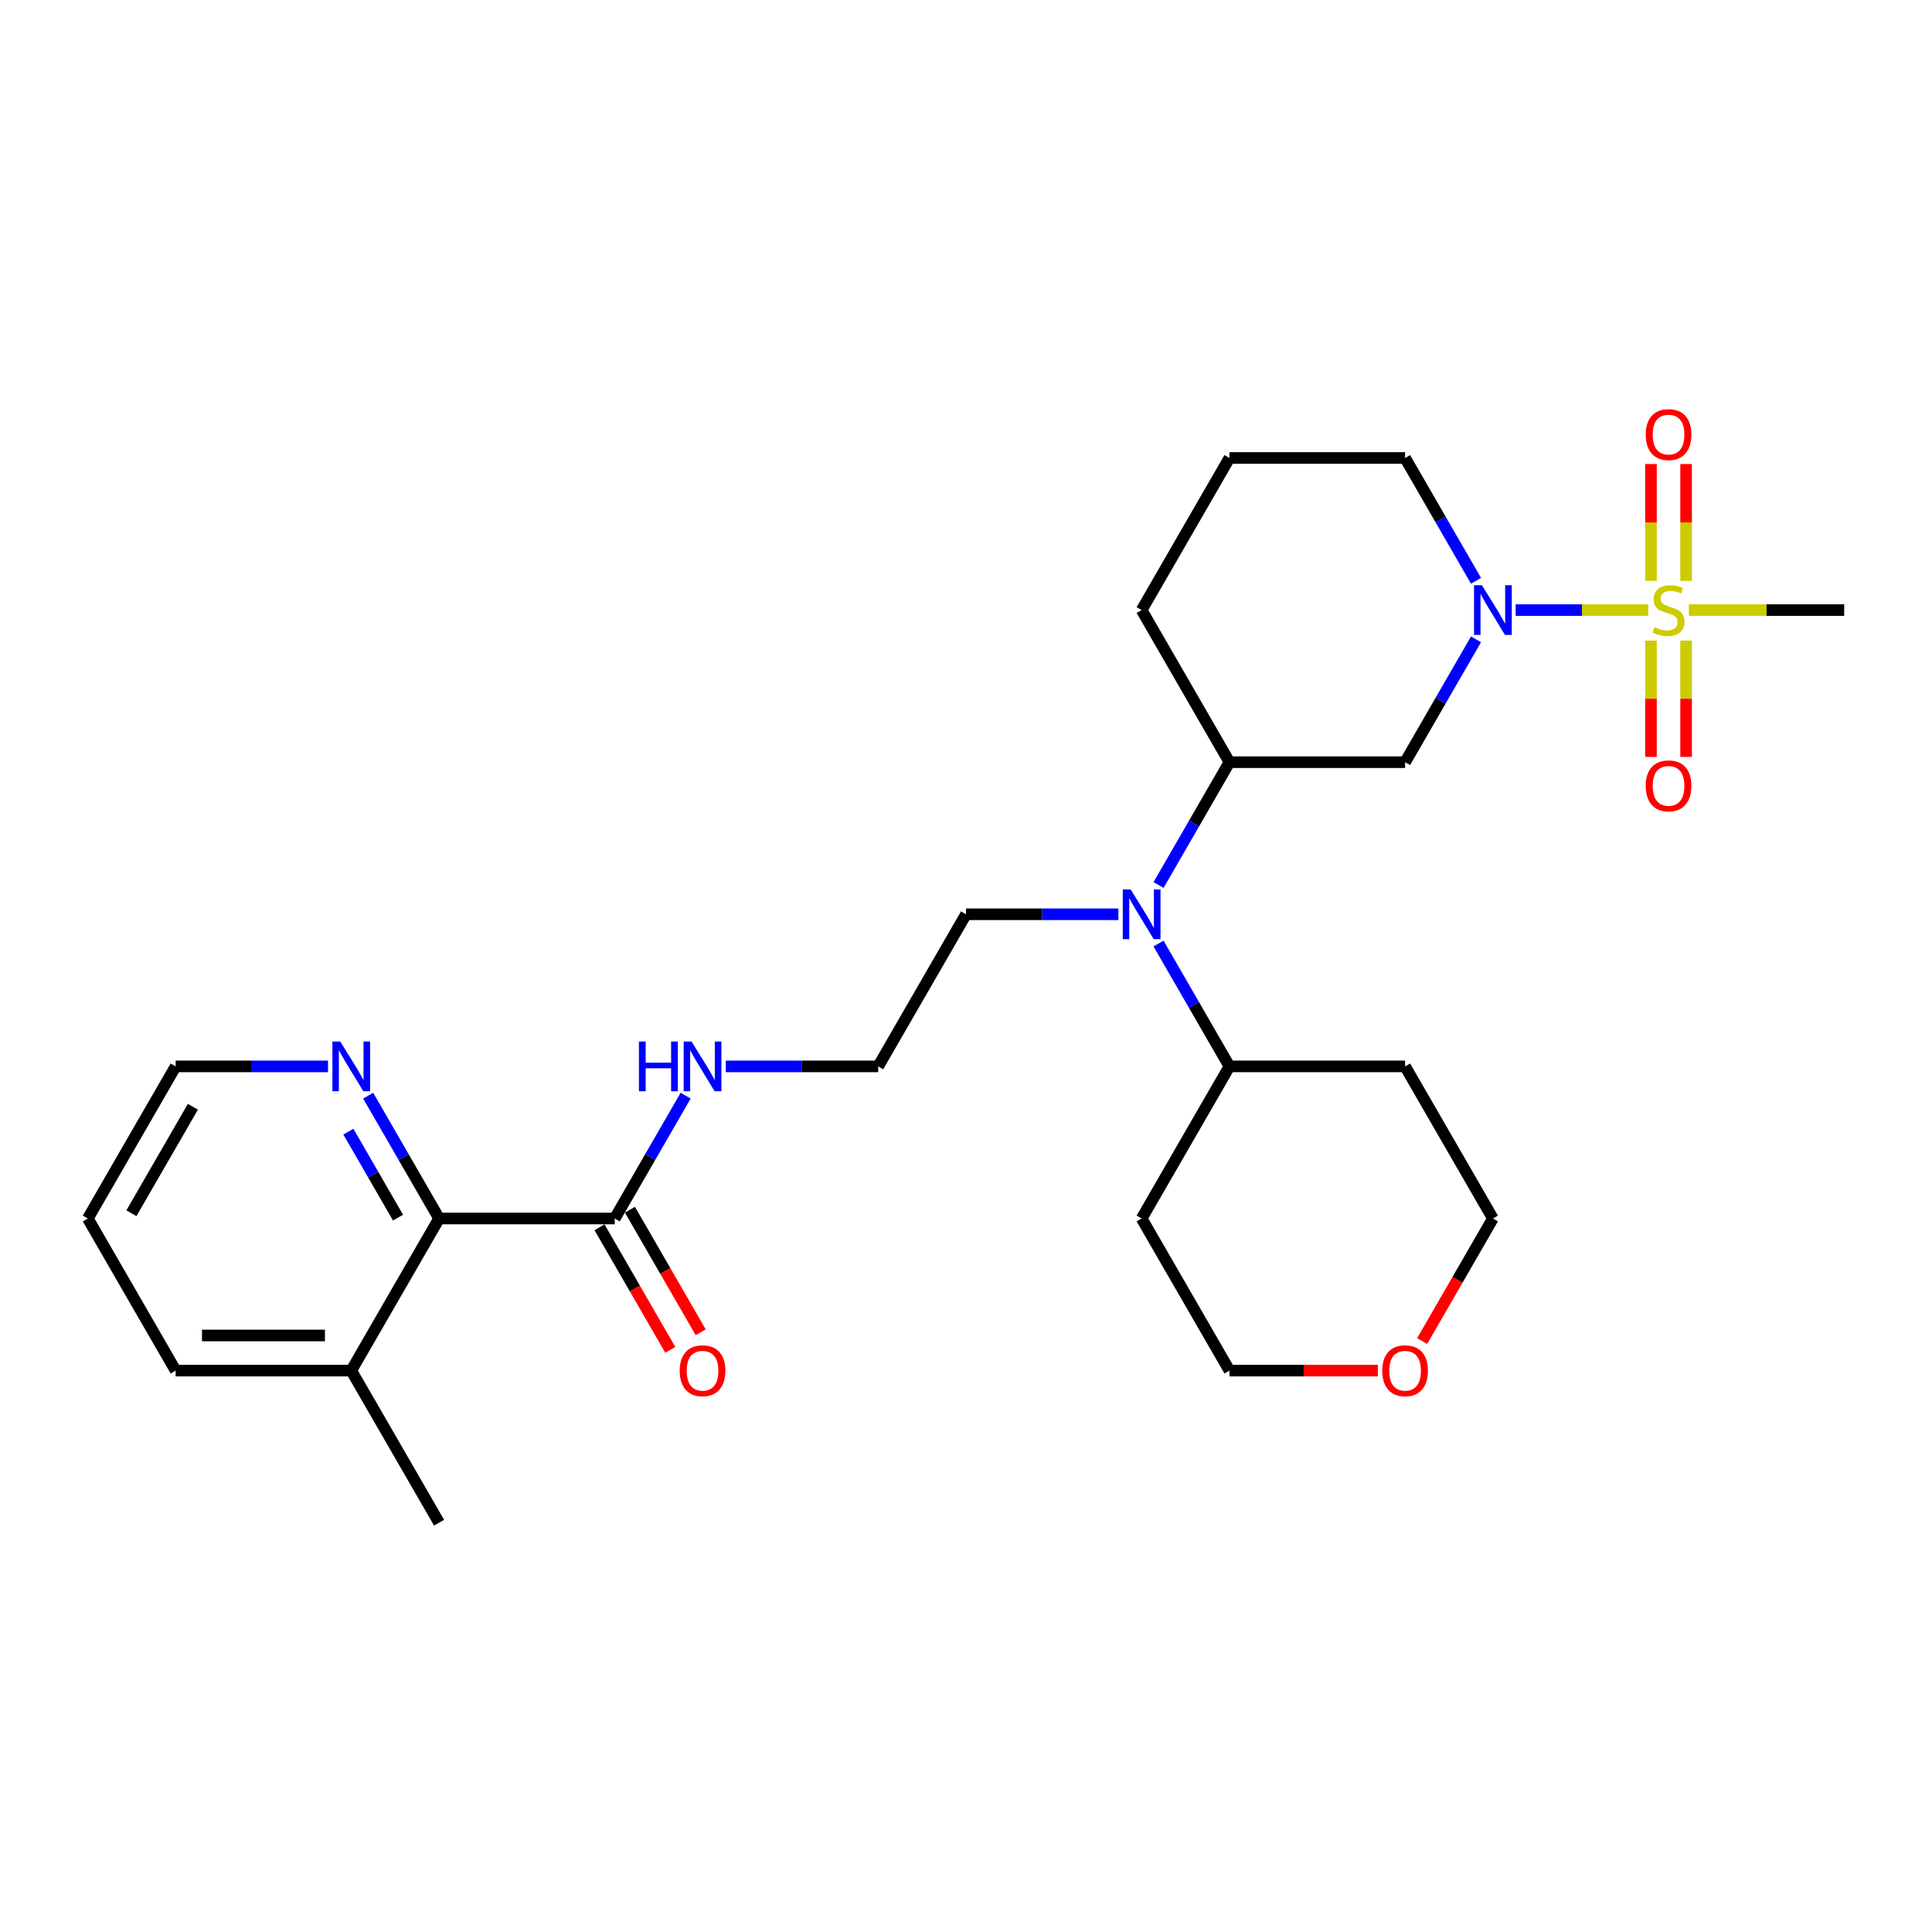 <?xml version='1.0' encoding='iso-8859-1'?>
<svg version='1.1' baseProfile='full'
              xmlns='http://www.w3.org/2000/svg'
                      xmlns:rdkit='http://www.rdkit.org/xml'
                      xmlns:xlink='http://www.w3.org/1999/xlink'
                  xml:space='preserve'
width='1000px' height='1000px' viewBox='0 0 1000 1000'>
<!-- END OF HEADER -->
<rect style='opacity:1.0;fill:#FFFFFF;stroke:none' width='1000' height='1000' x='0' y='0'> </rect>
<path class='bond-0' d='M 853.109,315.775 L 818.805,315.775' style='fill:none;fill-rule:evenodd;stroke:#CCCC00;stroke-width:6px;stroke-linecap:butt;stroke-linejoin:miter;stroke-opacity:1' />
<path class='bond-0' d='M 818.805,315.775 L 784.5,315.775' style='fill:none;fill-rule:evenodd;stroke:#0000FF;stroke-width:6px;stroke-linecap:butt;stroke-linejoin:miter;stroke-opacity:1' />
<path class='bond-6' d='M 872.727,300.666 L 872.727,270.422' style='fill:none;fill-rule:evenodd;stroke:#CCCC00;stroke-width:6px;stroke-linecap:butt;stroke-linejoin:miter;stroke-opacity:1' />
<path class='bond-6' d='M 872.727,270.422 L 872.727,240.179' style='fill:none;fill-rule:evenodd;stroke:#FF0000;stroke-width:6px;stroke-linecap:butt;stroke-linejoin:miter;stroke-opacity:1' />
<path class='bond-6' d='M 854.545,300.666 L 854.545,270.422' style='fill:none;fill-rule:evenodd;stroke:#CCCC00;stroke-width:6px;stroke-linecap:butt;stroke-linejoin:miter;stroke-opacity:1' />
<path class='bond-6' d='M 854.545,270.422 L 854.545,240.179' style='fill:none;fill-rule:evenodd;stroke:#FF0000;stroke-width:6px;stroke-linecap:butt;stroke-linejoin:miter;stroke-opacity:1' />
<path class='bond-7' d='M 854.545,331.575 L 854.545,361.681' style='fill:none;fill-rule:evenodd;stroke:#CCCC00;stroke-width:6px;stroke-linecap:butt;stroke-linejoin:miter;stroke-opacity:1' />
<path class='bond-7' d='M 854.545,361.681 L 854.545,391.788' style='fill:none;fill-rule:evenodd;stroke:#FF0000;stroke-width:6px;stroke-linecap:butt;stroke-linejoin:miter;stroke-opacity:1' />
<path class='bond-7' d='M 872.727,331.575 L 872.727,361.681' style='fill:none;fill-rule:evenodd;stroke:#CCCC00;stroke-width:6px;stroke-linecap:butt;stroke-linejoin:miter;stroke-opacity:1' />
<path class='bond-7' d='M 872.727,361.681 L 872.727,391.788' style='fill:none;fill-rule:evenodd;stroke:#FF0000;stroke-width:6px;stroke-linecap:butt;stroke-linejoin:miter;stroke-opacity:1' />
<path class='bond-14' d='M 874.164,315.775 L 914.355,315.775' style='fill:none;fill-rule:evenodd;stroke:#CCCC00;stroke-width:6px;stroke-linecap:butt;stroke-linejoin:miter;stroke-opacity:1' />
<path class='bond-14' d='M 914.355,315.775 L 954.545,315.775' style='fill:none;fill-rule:evenodd;stroke:#000000;stroke-width:6px;stroke-linecap:butt;stroke-linejoin:miter;stroke-opacity:1' />
<path class='bond-1' d='M 763.983,330.92 L 745.628,362.712' style='fill:none;fill-rule:evenodd;stroke:#0000FF;stroke-width:6px;stroke-linecap:butt;stroke-linejoin:miter;stroke-opacity:1' />
<path class='bond-1' d='M 745.628,362.712 L 727.273,394.504' style='fill:none;fill-rule:evenodd;stroke:#000000;stroke-width:6px;stroke-linecap:butt;stroke-linejoin:miter;stroke-opacity:1' />
<path class='bond-15' d='M 763.983,300.629 L 745.628,268.837' style='fill:none;fill-rule:evenodd;stroke:#0000FF;stroke-width:6px;stroke-linecap:butt;stroke-linejoin:miter;stroke-opacity:1' />
<path class='bond-15' d='M 745.628,268.837 L 727.273,237.045' style='fill:none;fill-rule:evenodd;stroke:#000000;stroke-width:6px;stroke-linecap:butt;stroke-linejoin:miter;stroke-opacity:1' />
<path class='bond-3' d='M 727.273,394.504 L 636.364,394.504' style='fill:none;fill-rule:evenodd;stroke:#000000;stroke-width:6px;stroke-linecap:butt;stroke-linejoin:miter;stroke-opacity:1' />
<path class='bond-2' d='M 318.182,630.693 L 336.537,598.901' style='fill:none;fill-rule:evenodd;stroke:#000000;stroke-width:6px;stroke-linecap:butt;stroke-linejoin:miter;stroke-opacity:1' />
<path class='bond-2' d='M 336.537,598.901 L 354.892,567.109' style='fill:none;fill-rule:evenodd;stroke:#0000FF;stroke-width:6px;stroke-linecap:butt;stroke-linejoin:miter;stroke-opacity:1' />
<path class='bond-4' d='M 318.182,630.693 L 227.273,630.693' style='fill:none;fill-rule:evenodd;stroke:#000000;stroke-width:6px;stroke-linecap:butt;stroke-linejoin:miter;stroke-opacity:1' />
<path class='bond-10' d='M 310.309,635.239 L 328.622,666.958' style='fill:none;fill-rule:evenodd;stroke:#000000;stroke-width:6px;stroke-linecap:butt;stroke-linejoin:miter;stroke-opacity:1' />
<path class='bond-10' d='M 328.622,666.958 L 346.935,698.677' style='fill:none;fill-rule:evenodd;stroke:#FF0000;stroke-width:6px;stroke-linecap:butt;stroke-linejoin:miter;stroke-opacity:1' />
<path class='bond-10' d='M 326.055,626.148 L 344.368,657.867' style='fill:none;fill-rule:evenodd;stroke:#000000;stroke-width:6px;stroke-linecap:butt;stroke-linejoin:miter;stroke-opacity:1' />
<path class='bond-10' d='M 344.368,657.867 L 362.681,689.586' style='fill:none;fill-rule:evenodd;stroke:#FF0000;stroke-width:6px;stroke-linecap:butt;stroke-linejoin:miter;stroke-opacity:1' />
<path class='bond-5' d='M 636.364,394.504 L 618.008,426.297' style='fill:none;fill-rule:evenodd;stroke:#000000;stroke-width:6px;stroke-linecap:butt;stroke-linejoin:miter;stroke-opacity:1' />
<path class='bond-5' d='M 618.008,426.297 L 599.653,458.089' style='fill:none;fill-rule:evenodd;stroke:#0000FF;stroke-width:6px;stroke-linecap:butt;stroke-linejoin:miter;stroke-opacity:1' />
<path class='bond-28' d='M 636.364,394.504 L 590.909,315.775' style='fill:none;fill-rule:evenodd;stroke:#000000;stroke-width:6px;stroke-linecap:butt;stroke-linejoin:miter;stroke-opacity:1' />
<path class='bond-8' d='M 227.273,630.693 L 208.918,598.901' style='fill:none;fill-rule:evenodd;stroke:#000000;stroke-width:6px;stroke-linecap:butt;stroke-linejoin:miter;stroke-opacity:1' />
<path class='bond-8' d='M 208.918,598.901 L 190.562,567.109' style='fill:none;fill-rule:evenodd;stroke:#0000FF;stroke-width:6px;stroke-linecap:butt;stroke-linejoin:miter;stroke-opacity:1' />
<path class='bond-8' d='M 206.02,630.247 L 193.172,607.992' style='fill:none;fill-rule:evenodd;stroke:#000000;stroke-width:6px;stroke-linecap:butt;stroke-linejoin:miter;stroke-opacity:1' />
<path class='bond-8' d='M 193.172,607.992 L 180.323,585.738' style='fill:none;fill-rule:evenodd;stroke:#0000FF;stroke-width:6px;stroke-linecap:butt;stroke-linejoin:miter;stroke-opacity:1' />
<path class='bond-11' d='M 227.273,630.693 L 181.818,709.423' style='fill:none;fill-rule:evenodd;stroke:#000000;stroke-width:6px;stroke-linecap:butt;stroke-linejoin:miter;stroke-opacity:1' />
<path class='bond-9' d='M 599.653,488.38 L 618.008,520.172' style='fill:none;fill-rule:evenodd;stroke:#0000FF;stroke-width:6px;stroke-linecap:butt;stroke-linejoin:miter;stroke-opacity:1' />
<path class='bond-9' d='M 618.008,520.172 L 636.364,551.964' style='fill:none;fill-rule:evenodd;stroke:#000000;stroke-width:6px;stroke-linecap:butt;stroke-linejoin:miter;stroke-opacity:1' />
<path class='bond-19' d='M 578.873,473.234 L 539.436,473.234' style='fill:none;fill-rule:evenodd;stroke:#0000FF;stroke-width:6px;stroke-linecap:butt;stroke-linejoin:miter;stroke-opacity:1' />
<path class='bond-19' d='M 539.436,473.234 L 500,473.234' style='fill:none;fill-rule:evenodd;stroke:#000000;stroke-width:6px;stroke-linecap:butt;stroke-linejoin:miter;stroke-opacity:1' />
<path class='bond-24' d='M 169.782,551.964 L 130.345,551.964' style='fill:none;fill-rule:evenodd;stroke:#0000FF;stroke-width:6px;stroke-linecap:butt;stroke-linejoin:miter;stroke-opacity:1' />
<path class='bond-24' d='M 130.345,551.964 L 90.909,551.964' style='fill:none;fill-rule:evenodd;stroke:#000000;stroke-width:6px;stroke-linecap:butt;stroke-linejoin:miter;stroke-opacity:1' />
<path class='bond-16' d='M 636.364,551.964 L 727.273,551.964' style='fill:none;fill-rule:evenodd;stroke:#000000;stroke-width:6px;stroke-linecap:butt;stroke-linejoin:miter;stroke-opacity:1' />
<path class='bond-17' d='M 636.364,551.964 L 590.909,630.693' style='fill:none;fill-rule:evenodd;stroke:#000000;stroke-width:6px;stroke-linecap:butt;stroke-linejoin:miter;stroke-opacity:1' />
<path class='bond-25' d='M 181.818,709.423 L 227.273,788.152' style='fill:none;fill-rule:evenodd;stroke:#000000;stroke-width:6px;stroke-linecap:butt;stroke-linejoin:miter;stroke-opacity:1' />
<path class='bond-26' d='M 181.818,709.423 L 90.909,709.423' style='fill:none;fill-rule:evenodd;stroke:#000000;stroke-width:6px;stroke-linecap:butt;stroke-linejoin:miter;stroke-opacity:1' />
<path class='bond-26' d='M 168.182,691.241 L 104.545,691.241' style='fill:none;fill-rule:evenodd;stroke:#000000;stroke-width:6px;stroke-linecap:butt;stroke-linejoin:miter;stroke-opacity:1' />
<path class='bond-12' d='M 375.673,551.964 L 415.109,551.964' style='fill:none;fill-rule:evenodd;stroke:#0000FF;stroke-width:6px;stroke-linecap:butt;stroke-linejoin:miter;stroke-opacity:1' />
<path class='bond-12' d='M 415.109,551.964 L 454.545,551.964' style='fill:none;fill-rule:evenodd;stroke:#000000;stroke-width:6px;stroke-linecap:butt;stroke-linejoin:miter;stroke-opacity:1' />
<path class='bond-13' d='M 713.182,709.423 L 674.773,709.423' style='fill:none;fill-rule:evenodd;stroke:#FF0000;stroke-width:6px;stroke-linecap:butt;stroke-linejoin:miter;stroke-opacity:1' />
<path class='bond-13' d='M 674.773,709.423 L 636.364,709.423' style='fill:none;fill-rule:evenodd;stroke:#000000;stroke-width:6px;stroke-linecap:butt;stroke-linejoin:miter;stroke-opacity:1' />
<path class='bond-29' d='M 736.101,694.132 L 754.414,662.413' style='fill:none;fill-rule:evenodd;stroke:#FF0000;stroke-width:6px;stroke-linecap:butt;stroke-linejoin:miter;stroke-opacity:1' />
<path class='bond-29' d='M 754.414,662.413 L 772.727,630.693' style='fill:none;fill-rule:evenodd;stroke:#000000;stroke-width:6px;stroke-linecap:butt;stroke-linejoin:miter;stroke-opacity:1' />
<path class='bond-21' d='M 727.273,237.045 L 636.364,237.045' style='fill:none;fill-rule:evenodd;stroke:#000000;stroke-width:6px;stroke-linecap:butt;stroke-linejoin:miter;stroke-opacity:1' />
<path class='bond-23' d='M 727.273,551.964 L 772.727,630.693' style='fill:none;fill-rule:evenodd;stroke:#000000;stroke-width:6px;stroke-linecap:butt;stroke-linejoin:miter;stroke-opacity:1' />
<path class='bond-22' d='M 590.909,630.693 L 636.364,709.423' style='fill:none;fill-rule:evenodd;stroke:#000000;stroke-width:6px;stroke-linecap:butt;stroke-linejoin:miter;stroke-opacity:1' />
<path class='bond-18' d='M 454.545,551.964 L 500,473.234' style='fill:none;fill-rule:evenodd;stroke:#000000;stroke-width:6px;stroke-linecap:butt;stroke-linejoin:miter;stroke-opacity:1' />
<path class='bond-20' d='M 590.909,315.775 L 636.364,237.045' style='fill:none;fill-rule:evenodd;stroke:#000000;stroke-width:6px;stroke-linecap:butt;stroke-linejoin:miter;stroke-opacity:1' />
<path class='bond-30' d='M 90.909,551.964 L 45.455,630.693' style='fill:none;fill-rule:evenodd;stroke:#000000;stroke-width:6px;stroke-linecap:butt;stroke-linejoin:miter;stroke-opacity:1' />
<path class='bond-30' d='M 99.837,572.864 L 68.019,627.975' style='fill:none;fill-rule:evenodd;stroke:#000000;stroke-width:6px;stroke-linecap:butt;stroke-linejoin:miter;stroke-opacity:1' />
<path class='bond-27' d='M 90.909,709.423 L 45.455,630.693' style='fill:none;fill-rule:evenodd;stroke:#000000;stroke-width:6px;stroke-linecap:butt;stroke-linejoin:miter;stroke-opacity:1' />
<path  class='atom-0' d='M 856.364 324.611
Q 856.655 324.72, 857.855 325.229
Q 859.055 325.739, 860.364 326.066
Q 861.709 326.357, 863.018 326.357
Q 865.455 326.357, 866.873 325.193
Q 868.291 323.993, 868.291 321.92
Q 868.291 320.502, 867.564 319.629
Q 866.873 318.757, 865.782 318.284
Q 864.691 317.811, 862.873 317.266
Q 860.582 316.575, 859.2 315.92
Q 857.855 315.266, 856.873 313.884
Q 855.927 312.502, 855.927 310.175
Q 855.927 306.939, 858.109 304.939
Q 860.327 302.939, 864.691 302.939
Q 867.673 302.939, 871.055 304.357
L 870.218 307.157
Q 867.127 305.884, 864.8 305.884
Q 862.291 305.884, 860.909 306.939
Q 859.527 307.957, 859.564 309.739
Q 859.564 311.12, 860.255 311.957
Q 860.982 312.793, 862 313.266
Q 863.055 313.739, 864.8 314.284
Q 867.127 315.011, 868.509 315.739
Q 869.891 316.466, 870.873 317.957
Q 871.891 319.411, 871.891 321.92
Q 871.891 325.484, 869.491 327.411
Q 867.127 329.302, 863.164 329.302
Q 860.873 329.302, 859.127 328.793
Q 857.418 328.32, 855.382 327.484
L 856.364 324.611
' fill='#CCCC00'/>
<path  class='atom-1' d='M 767.036 302.902
L 775.473 316.539
Q 776.309 317.884, 777.655 320.32
Q 779 322.757, 779.073 322.902
L 779.073 302.902
L 782.491 302.902
L 782.491 328.648
L 778.964 328.648
L 769.909 313.739
Q 768.855 311.993, 767.727 309.993
Q 766.636 307.993, 766.309 307.375
L 766.309 328.648
L 762.964 328.648
L 762.964 302.902
L 767.036 302.902
' fill='#0000FF'/>
<path  class='atom-6' d='M 585.218 460.361
L 593.655 473.998
Q 594.491 475.343, 595.836 477.78
Q 597.182 480.216, 597.255 480.361
L 597.255 460.361
L 600.673 460.361
L 600.673 486.107
L 597.145 486.107
L 588.091 471.198
Q 587.036 469.452, 585.909 467.452
Q 584.818 465.452, 584.491 464.834
L 584.491 486.107
L 581.145 486.107
L 581.145 460.361
L 585.218 460.361
' fill='#0000FF'/>
<path  class='atom-7' d='M 851.818 224.939
Q 851.818 218.757, 854.873 215.302
Q 857.927 211.848, 863.636 211.848
Q 869.345 211.848, 872.4 215.302
Q 875.455 218.757, 875.455 224.939
Q 875.455 231.193, 872.364 234.757
Q 869.273 238.284, 863.636 238.284
Q 857.964 238.284, 854.873 234.757
Q 851.818 231.229, 851.818 224.939
M 863.636 235.375
Q 867.564 235.375, 869.673 232.757
Q 871.818 230.102, 871.818 224.939
Q 871.818 219.884, 869.673 217.339
Q 867.564 214.757, 863.636 214.757
Q 859.709 214.757, 857.564 217.302
Q 855.455 219.848, 855.455 224.939
Q 855.455 230.139, 857.564 232.757
Q 859.709 235.375, 863.636 235.375
' fill='#FF0000'/>
<path  class='atom-8' d='M 851.818 406.757
Q 851.818 400.575, 854.873 397.12
Q 857.927 393.666, 863.636 393.666
Q 869.345 393.666, 872.4 397.12
Q 875.455 400.575, 875.455 406.757
Q 875.455 413.011, 872.364 416.575
Q 869.273 420.102, 863.636 420.102
Q 857.964 420.102, 854.873 416.575
Q 851.818 413.048, 851.818 406.757
M 863.636 417.193
Q 867.564 417.193, 869.673 414.575
Q 871.818 411.92, 871.818 406.757
Q 871.818 401.702, 869.673 399.157
Q 867.564 396.575, 863.636 396.575
Q 859.709 396.575, 857.564 399.12
Q 855.455 401.666, 855.455 406.757
Q 855.455 411.957, 857.564 414.575
Q 859.709 417.193, 863.636 417.193
' fill='#FF0000'/>
<path  class='atom-9' d='M 176.127 539.091
L 184.564 552.727
Q 185.4 554.073, 186.745 556.509
Q 188.091 558.945, 188.164 559.091
L 188.164 539.091
L 191.582 539.091
L 191.582 564.836
L 188.055 564.836
L 179 549.927
Q 177.945 548.182, 176.818 546.182
Q 175.727 544.182, 175.4 543.564
L 175.4 564.836
L 172.055 564.836
L 172.055 539.091
L 176.127 539.091
' fill='#0000FF'/>
<path  class='atom-11' d='M 351.818 709.496
Q 351.818 703.314, 354.873 699.859
Q 357.927 696.405, 363.636 696.405
Q 369.345 696.405, 372.4 699.859
Q 375.455 703.314, 375.455 709.496
Q 375.455 715.75, 372.364 719.314
Q 369.273 722.841, 363.636 722.841
Q 357.964 722.841, 354.873 719.314
Q 351.818 715.786, 351.818 709.496
M 363.636 719.932
Q 367.564 719.932, 369.673 717.314
Q 371.818 714.659, 371.818 709.496
Q 371.818 704.441, 369.673 701.896
Q 367.564 699.314, 363.636 699.314
Q 359.709 699.314, 357.564 701.859
Q 355.455 704.405, 355.455 709.496
Q 355.455 714.696, 357.564 717.314
Q 359.709 719.932, 363.636 719.932
' fill='#FF0000'/>
<path  class='atom-13' d='M 330.709 539.091
L 334.2 539.091
L 334.2 550.036
L 347.364 550.036
L 347.364 539.091
L 350.855 539.091
L 350.855 564.836
L 347.364 564.836
L 347.364 552.945
L 334.2 552.945
L 334.2 564.836
L 330.709 564.836
L 330.709 539.091
' fill='#0000FF'/>
<path  class='atom-13' d='M 357.945 539.091
L 366.382 552.727
Q 367.218 554.073, 368.564 556.509
Q 369.909 558.945, 369.982 559.091
L 369.982 539.091
L 373.4 539.091
L 373.4 564.836
L 369.873 564.836
L 360.818 549.927
Q 359.764 548.182, 358.636 546.182
Q 357.545 544.182, 357.218 543.564
L 357.218 564.836
L 353.873 564.836
L 353.873 539.091
L 357.945 539.091
' fill='#0000FF'/>
<path  class='atom-14' d='M 715.455 709.496
Q 715.455 703.314, 718.509 699.859
Q 721.564 696.405, 727.273 696.405
Q 732.982 696.405, 736.036 699.859
Q 739.091 703.314, 739.091 709.496
Q 739.091 715.75, 736 719.314
Q 732.909 722.841, 727.273 722.841
Q 721.6 722.841, 718.509 719.314
Q 715.455 715.786, 715.455 709.496
M 727.273 719.932
Q 731.2 719.932, 733.309 717.314
Q 735.455 714.659, 735.455 709.496
Q 735.455 704.441, 733.309 701.896
Q 731.2 699.314, 727.273 699.314
Q 723.345 699.314, 721.2 701.859
Q 719.091 704.405, 719.091 709.496
Q 719.091 714.696, 721.2 717.314
Q 723.345 719.932, 727.273 719.932
' fill='#FF0000'/>
</svg>
